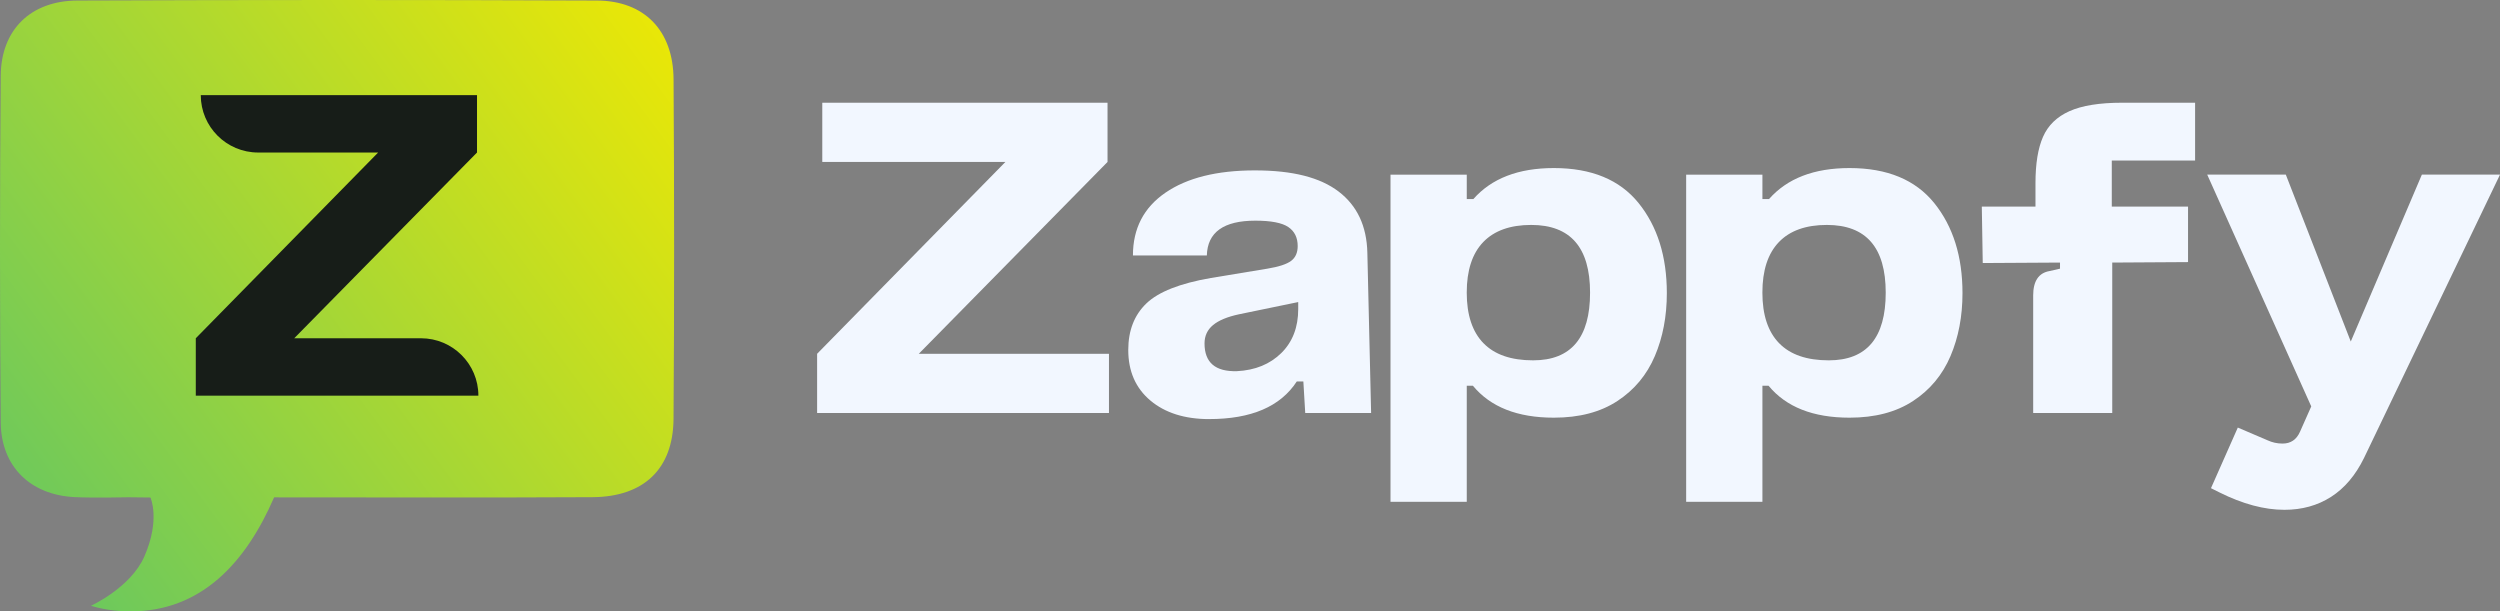 <svg width="184" height="45" viewBox="0 0 184 45" fill="none" xmlns="http://www.w3.org/2000/svg">
<rect x="0" y="0" width="184" height="45" fill="#808080" stroke="none"/>
<g clip-path="url(#clip0_1_547)">
<path d="M73.997 11.92H60.52V7.56H81.514V11.92L67.623 26.038H81.62V30.397H60.14V26.038L73.997 11.92Z" fill="#F2F7FF"/>
<path d="M88.999 30.846C87.199 30.846 85.754 30.39 84.669 29.479C83.584 28.567 83.04 27.327 83.04 25.758C83.04 24.328 83.485 23.185 84.373 22.333C85.26 21.481 86.839 20.858 89.103 20.463L93.294 19.771C94.124 19.634 94.702 19.444 95.026 19.201C95.349 18.958 95.51 18.596 95.51 18.11C95.51 17.487 95.278 17.02 94.817 16.708C94.354 16.397 93.546 16.241 92.392 16.241C90.059 16.241 88.869 17.096 88.823 18.802H83.384C83.384 16.818 84.18 15.279 85.774 14.184C87.369 13.089 89.562 12.541 92.358 12.541C95.154 12.541 97.161 13.061 98.524 14.099C99.886 15.137 100.591 16.637 100.637 18.596L100.914 30.395H96.065L95.927 28.076H95.443C94.241 29.923 92.094 30.844 88.999 30.844V30.846ZM91.043 27.318C92.383 27.249 93.468 26.805 94.301 25.987C95.131 25.169 95.549 24.09 95.549 22.752V22.232L91.183 23.133C90.328 23.318 89.695 23.581 89.277 23.927C88.862 24.273 88.653 24.722 88.653 25.277C88.653 26.683 89.449 27.364 91.043 27.318Z" fill="#F2F7FF"/>
<path d="M102.341 12.855H107.954V14.653H108.438C109.778 13.13 111.753 12.369 114.363 12.369C117.134 12.369 119.213 13.228 120.601 14.947C121.986 16.665 122.679 18.873 122.679 21.572C122.679 23.279 122.385 24.826 121.796 26.209C121.206 27.593 120.289 28.695 119.041 29.513C117.793 30.333 116.235 30.741 114.363 30.741C111.684 30.741 109.698 29.957 108.404 28.388H107.954V36.934H102.341V12.85V12.855ZM109.184 25.259C110.003 26.102 111.221 26.521 112.838 26.521C115.632 26.521 117.029 24.86 117.029 21.538C117.029 18.216 115.586 16.555 112.698 16.555C111.15 16.555 109.973 16.977 109.165 17.817C108.356 18.66 107.952 19.9 107.952 21.538C107.952 23.176 108.363 24.415 109.181 25.259H109.184Z" fill="#F2F7FF"/>
<path d="M124.101 12.855H129.714V14.653H130.198C131.538 13.13 133.513 12.369 136.124 12.369C138.895 12.369 140.973 13.228 142.361 14.947C143.746 16.665 144.439 18.873 144.439 21.572C144.439 23.279 144.145 24.826 143.556 26.209C142.966 27.593 142.049 28.695 140.801 29.513C139.553 30.333 137.995 30.741 136.124 30.741C133.444 30.741 131.458 29.957 130.164 28.388H129.714V36.934H124.101V12.85V12.855ZM130.944 25.259C131.763 26.102 132.981 26.521 134.598 26.521C137.392 26.521 138.789 24.86 138.789 21.538C138.789 18.216 137.346 16.555 134.458 16.555C132.91 16.555 131.733 16.977 130.926 17.817C130.116 18.66 129.712 19.9 129.712 21.538C129.712 23.176 130.123 24.415 130.942 25.259H130.944Z" fill="#F2F7FF"/>
<path d="M145.93 19.359L145.861 15.208H149.811V13.478C149.811 12.049 149.995 10.912 150.367 10.069C150.736 9.228 151.383 8.598 152.307 8.184C153.232 7.769 154.525 7.56 156.188 7.56H161.559V11.817H155.427V15.208H161.04V19.29L155.461 19.325V30.397H149.642V21.746C149.642 20.686 150.045 20.085 150.855 19.948L151.617 19.774V19.325L145.935 19.359H145.93Z" fill="#F2F7FF"/>
<path d="M164.706 31.47L166.887 32.404C167.234 32.565 167.603 32.647 167.995 32.647C168.596 32.647 169.023 32.358 169.278 31.781L170.108 29.912L162.451 12.853H168.236L173.017 25.137L178.249 12.853H184L173.987 33.717C173.363 34.986 172.556 35.937 171.562 36.572C170.569 37.206 169.427 37.522 168.133 37.522C166.656 37.522 165.061 37.096 163.352 36.242L162.728 35.93L164.704 31.467L164.706 31.47Z" fill="#F2F7FF"/>
<path d="M9.476 36.599C9.476 36.599 6.804 36.656 5.471 36.587C2.239 36.42 0.083 34.344 0.055 31.096C-0.018 22.585 -0.018 14.071 0.055 5.56C0.083 2.181 2.269 0.052 5.7 0.039C18.439 -0.012 31.179 -0.014 43.917 0.039C47.434 0.052 49.551 2.254 49.574 5.833C49.627 14.165 49.631 22.497 49.572 30.83C49.544 34.514 47.386 36.569 43.601 36.592C35.801 36.635 28.002 36.606 20.173 36.606C18.081 41.437 14.805 44.989 9.616 45C7.909 45.005 6.694 44.583 6.694 44.583C6.694 44.583 9.609 43.261 10.619 40.968C11.821 38.237 11.073 36.617 11.073 36.617L9.478 36.599H9.476Z" fill="url(#paint0_linear_1_547)"/>
<path d="M27.828 11.226H19.005C16.67 11.226 14.777 9.336 14.777 7.003H35.108V11.226L21.655 24.896H30.982C33.317 24.896 35.209 26.786 35.209 29.119H14.41V24.896L27.83 11.226H27.828Z" fill="#171D18"/>
</g>
<defs>
<linearGradient id="paint0_linear_1_547" x1="-10.158" y1="43.912" x2="51.345" y2="-1.247" gradientUnits="userSpaceOnUse">
<stop stop-color="#51C26F"/>
<stop offset="1" stop-color="#F2E901"/>
</linearGradient>
<clipPath id="clip0_1_547">
<rect width="184" height="45" fill="white"/>
</clipPath>
</defs>
</svg>
